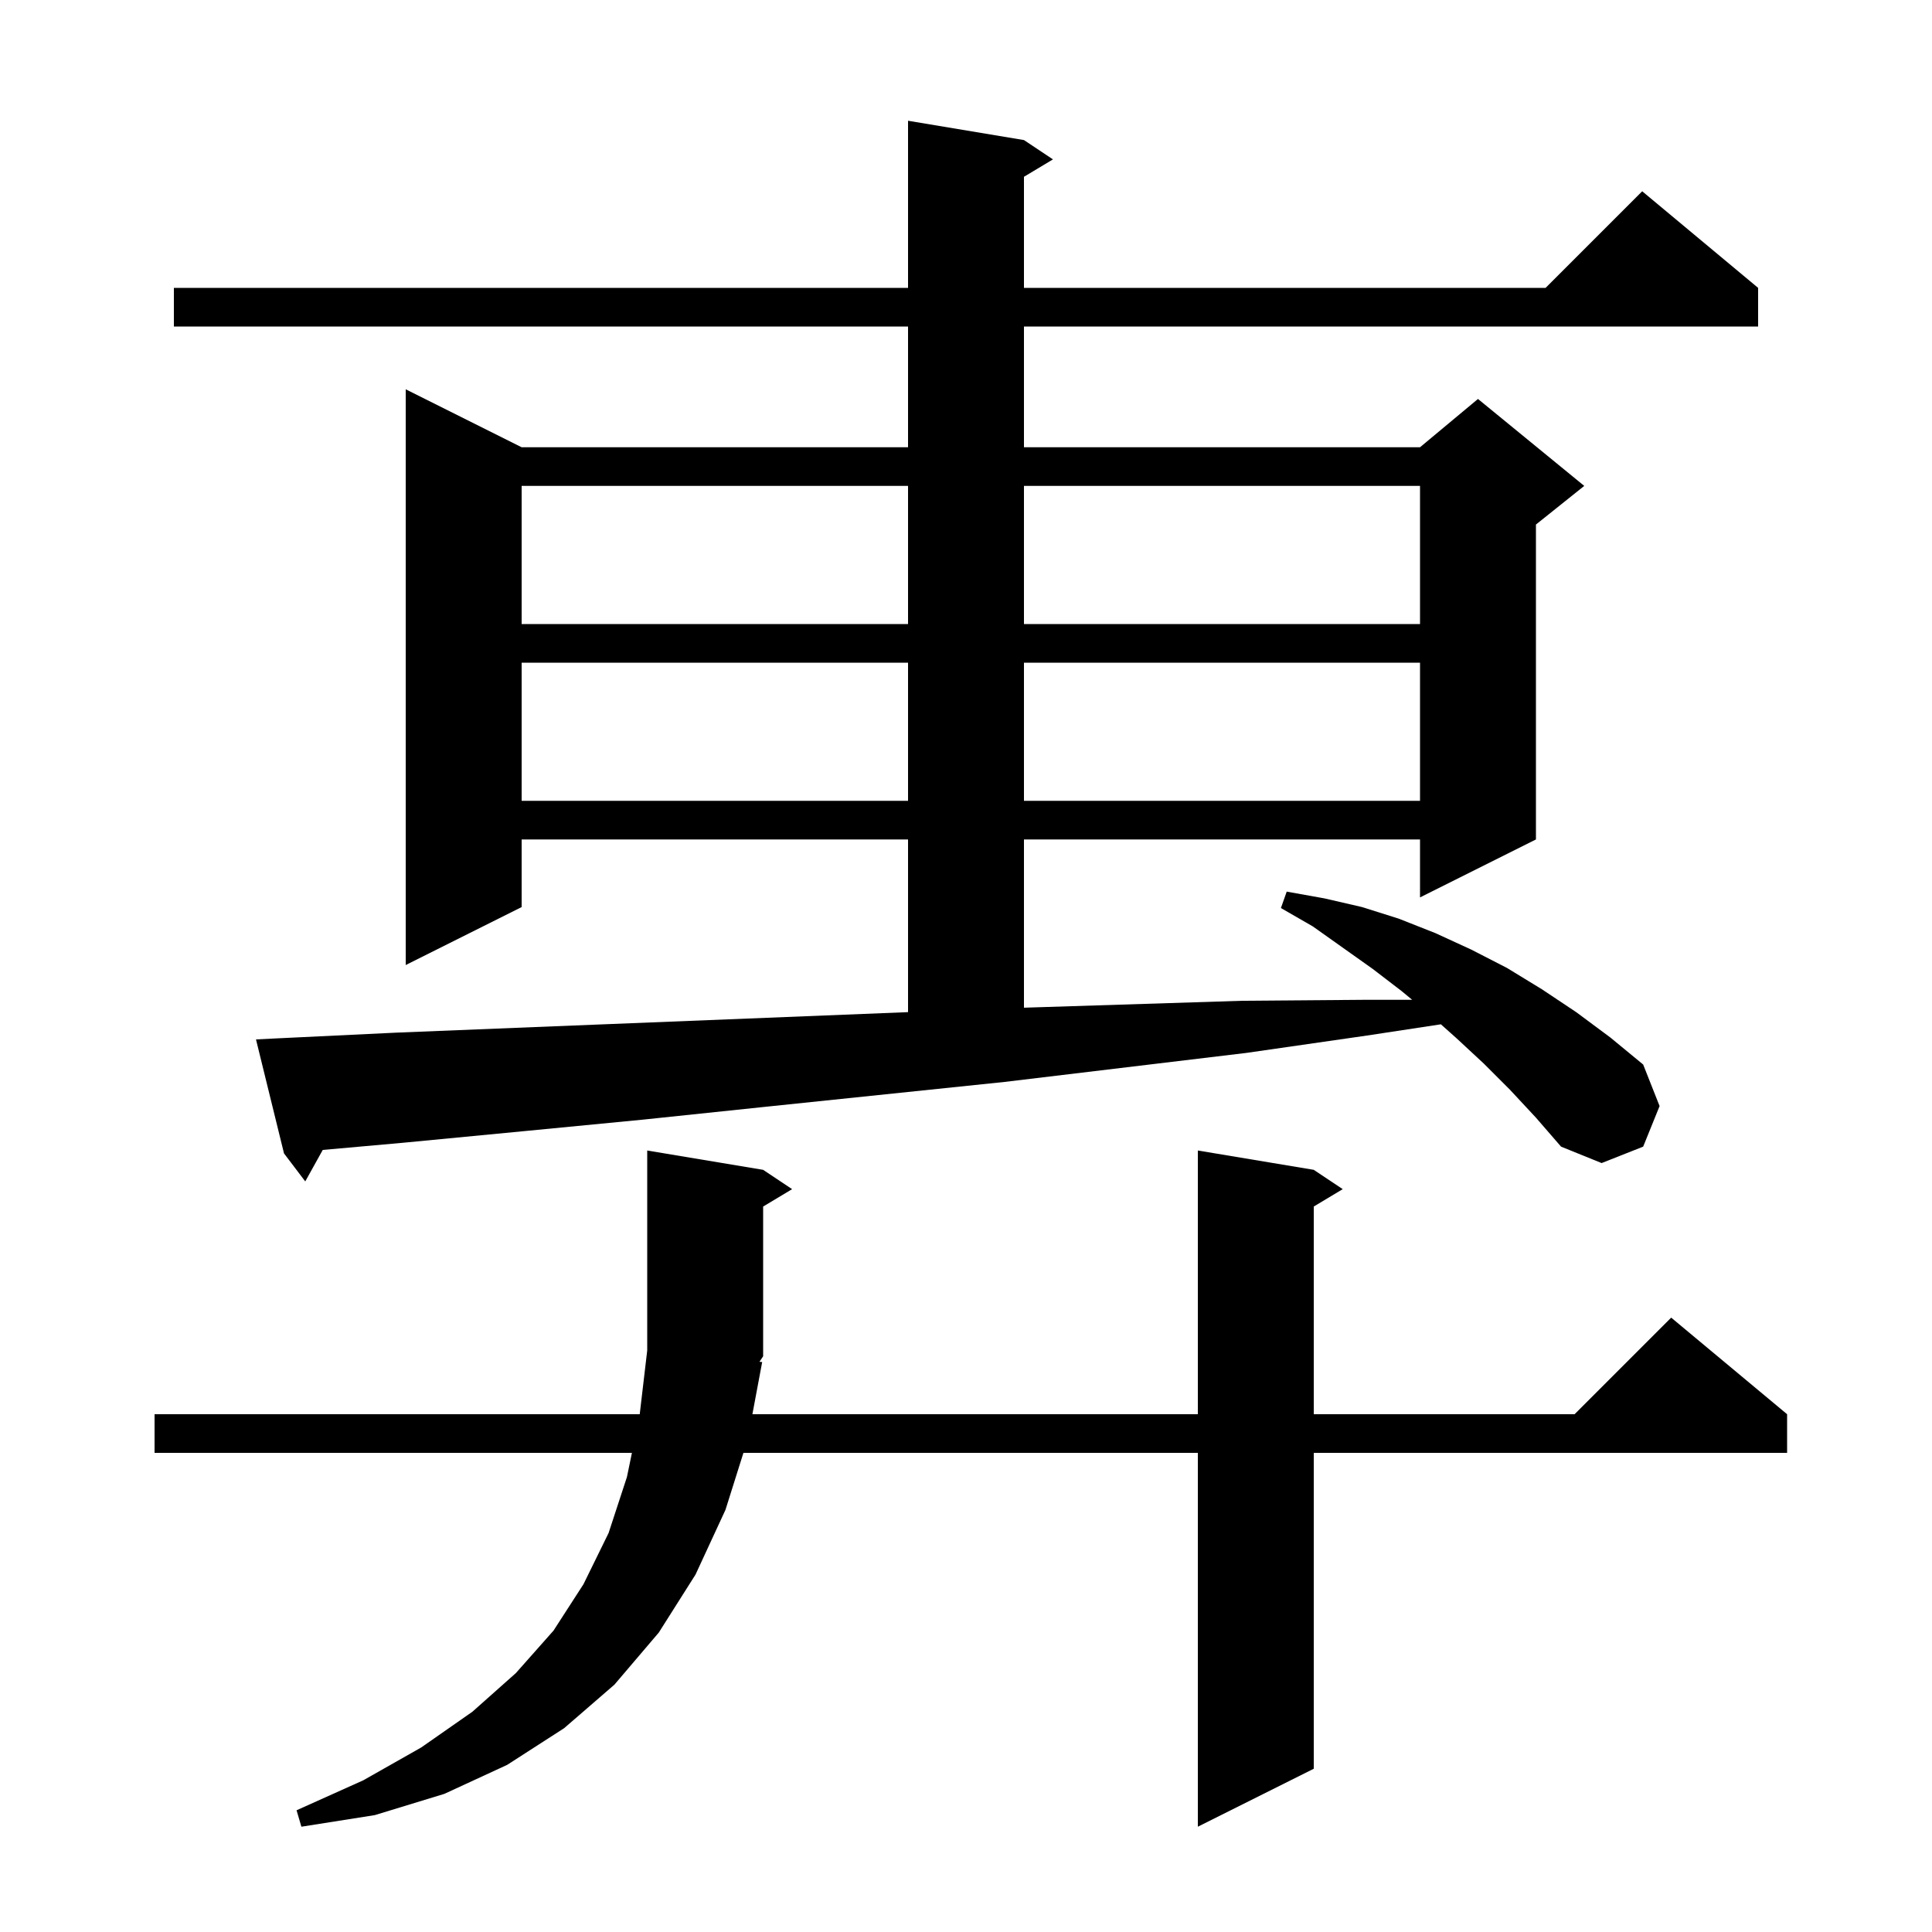 <svg xmlns="http://www.w3.org/2000/svg" xmlns:xlink="http://www.w3.org/1999/xlink" version="1.1" baseProfile="full" viewBox="0 0 200 200" width="200" height="200"><g fill="currentColor"><path d="M 78.9 141.0 L 77.888 146.4 L 124.0 146.4 L 124.0 119.1 L 136.0 121.1 L 139.0 123.1 L 136.0 124.9 L 136.0 146.4 L 163.0 146.4 L 173.0 136.4 L 185.0 146.4 L 185.0 150.4 L 136.0 150.4 L 136.0 183.1 L 124.0 189.1 L 124.0 150.4 L 76.959 150.4 L 75.1 156.3 L 72.0 163.0 L 68.2 169.0 L 63.6 174.4 L 58.4 178.9 L 52.5 182.7 L 46.0 185.7 L 38.8 187.9 L 31.2 189.1 L 30.7 187.4 L 37.6 184.3 L 43.6 180.9 L 48.9 177.2 L 53.4 173.2 L 57.3 168.8 L 60.4 164.0 L 63.0 158.7 L 64.9 152.9 L 65.416 150.4 L 16.0 150.4 L 16.0 146.4 L 66.224 146.4 L 67.0 139.8 L 67.0 119.1 L 79.0 121.1 L 82.0 123.1 L 79.0 124.9 L 79.0 140.4 L 78.619 140.972 Z M 156.3 112.8 L 153.6 110.1 L 150.8 107.5 L 149.16 106.036 L 141.5 107.2 L 129.0 109.0 L 104.0 112.0 L 79.0 114.6 L 66.6 115.9 L 54.2 117.1 L 41.7 118.3 L 33.41 119.041 L 31.6 122.3 L 29.4 119.4 L 26.5 107.6 L 28.5 107.5 L 41.0 106.9 L 53.4 106.4 L 94.0 104.776 L 94.0 86.9 L 54.0 86.9 L 54.0 93.9 L 42.0 99.9 L 42.0 40.3 L 54.0 46.3 L 94.0 46.3 L 94.0 33.8 L 18.0 33.8 L 18.0 29.8 L 94.0 29.8 L 94.0 12.5 L 106.0 14.5 L 109.0 16.5 L 106.0 18.3 L 106.0 29.8 L 160.0 29.8 L 170.0 19.8 L 182.0 29.8 L 182.0 33.8 L 106.0 33.8 L 106.0 46.3 L 147.0 46.3 L 153.0 41.3 L 164.0 50.3 L 159.0 54.3 L 159.0 86.9 L 147.0 92.9 L 147.0 86.9 L 106.0 86.9 L 106.0 104.317 L 128.6 103.6 L 141.2 103.5 L 146.188 103.5 L 145.1 102.6 L 142.1 100.3 L 135.9 95.9 L 132.6 94.0 L 133.2 92.3 L 137.1 93.0 L 141.0 93.9 L 144.8 95.1 L 148.6 96.6 L 152.3 98.3 L 156.0 100.2 L 159.6 102.4 L 163.2 104.8 L 166.7 107.4 L 170.1 110.2 L 171.8 114.5 L 170.1 118.7 L 165.8 120.4 L 161.6 118.7 L 159.0 115.7 Z M 54.0 68.6 L 54.0 82.9 L 94.0 82.9 L 94.0 68.6 Z M 106.0 68.6 L 106.0 82.9 L 147.0 82.9 L 147.0 68.6 Z M 54.0 50.3 L 54.0 64.6 L 94.0 64.6 L 94.0 50.3 Z M 106.0 50.3 L 106.0 64.6 L 147.0 64.6 L 147.0 50.3 Z "/></g></svg>